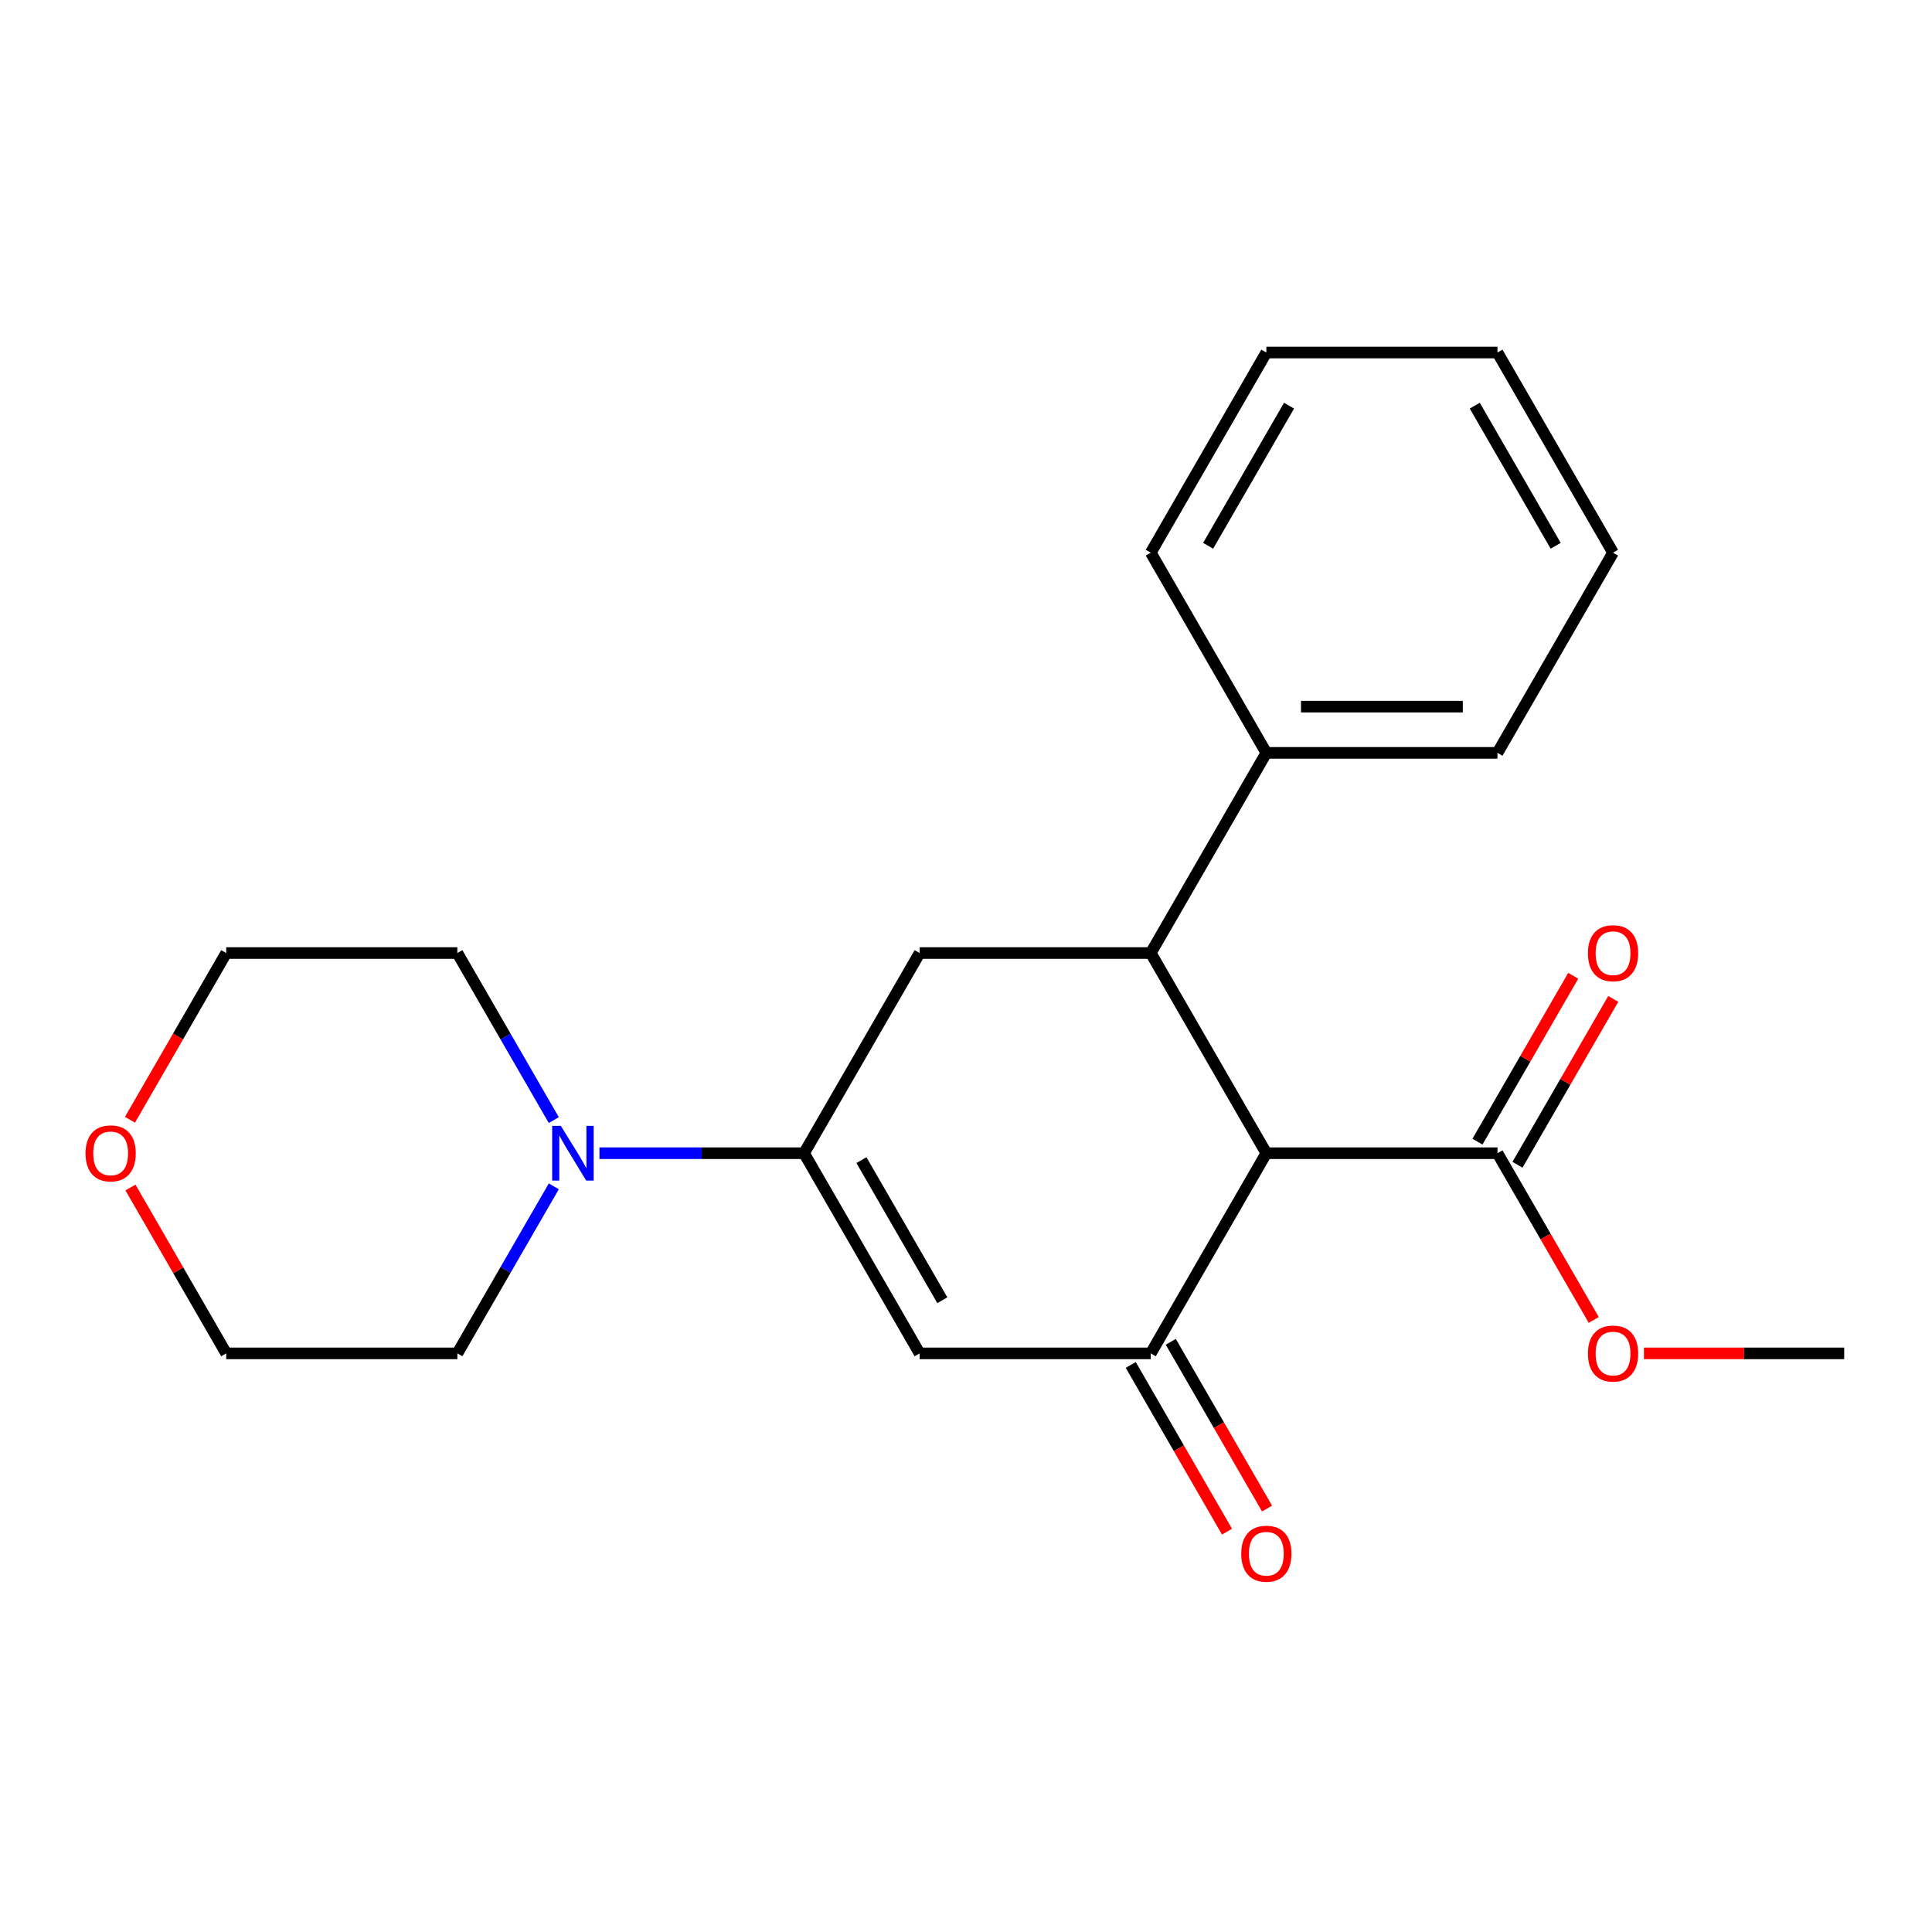 <?xml version='1.0' encoding='iso-8859-1'?>
<svg version='1.1' baseProfile='full'
              xmlns='http://www.w3.org/2000/svg'
                      xmlns:rdkit='http://www.rdkit.org/xml'
                      xmlns:xlink='http://www.w3.org/1999/xlink'
                  xml:space='preserve'
width='1000px' height='1000px' viewBox='0 0 1000 1000'>
<!-- END OF HEADER -->
<rect style='opacity:1.0;fill:#FFFFFF;stroke:none' width='1000' height='1000' x='0' y='0'> </rect>
<path class='bond-0' d='M 655.454,596.9 L 595.636,700.509' style='fill:none;fill-rule:evenodd;stroke:#000000;stroke-width:6px;stroke-linecap:butt;stroke-linejoin:miter;stroke-opacity:1' />
<path class='bond-2' d='M 655.454,596.9 L 595.636,493.292' style='fill:none;fill-rule:evenodd;stroke:#000000;stroke-width:6px;stroke-linecap:butt;stroke-linejoin:miter;stroke-opacity:1' />
<path class='bond-6' d='M 655.454,596.9 L 775.091,596.9' style='fill:none;fill-rule:evenodd;stroke:#000000;stroke-width:6px;stroke-linecap:butt;stroke-linejoin:miter;stroke-opacity:1' />
<path class='bond-3' d='M 595.636,700.509 L 475.999,700.509' style='fill:none;fill-rule:evenodd;stroke:#000000;stroke-width:6px;stroke-linecap:butt;stroke-linejoin:miter;stroke-opacity:1' />
<path class='bond-7' d='M 585.275,706.491 L 610.187,749.639' style='fill:none;fill-rule:evenodd;stroke:#000000;stroke-width:6px;stroke-linecap:butt;stroke-linejoin:miter;stroke-opacity:1' />
<path class='bond-7' d='M 610.187,749.639 L 635.099,792.788' style='fill:none;fill-rule:evenodd;stroke:#FF0000;stroke-width:6px;stroke-linecap:butt;stroke-linejoin:miter;stroke-opacity:1' />
<path class='bond-7' d='M 605.996,694.527 L 630.908,737.676' style='fill:none;fill-rule:evenodd;stroke:#000000;stroke-width:6px;stroke-linecap:butt;stroke-linejoin:miter;stroke-opacity:1' />
<path class='bond-7' d='M 630.908,737.676 L 655.82,780.824' style='fill:none;fill-rule:evenodd;stroke:#FF0000;stroke-width:6px;stroke-linecap:butt;stroke-linejoin:miter;stroke-opacity:1' />
<path class='bond-1' d='M 416.181,596.9 L 475.999,493.292' style='fill:none;fill-rule:evenodd;stroke:#000000;stroke-width:6px;stroke-linecap:butt;stroke-linejoin:miter;stroke-opacity:1' />
<path class='bond-5' d='M 416.181,596.9 L 363.228,596.9' style='fill:none;fill-rule:evenodd;stroke:#000000;stroke-width:6px;stroke-linecap:butt;stroke-linejoin:miter;stroke-opacity:1' />
<path class='bond-5' d='M 363.228,596.9 L 310.275,596.9' style='fill:none;fill-rule:evenodd;stroke:#0000FF;stroke-width:6px;stroke-linecap:butt;stroke-linejoin:miter;stroke-opacity:1' />
<path class='bond-22' d='M 416.181,596.9 L 475.999,700.509' style='fill:none;fill-rule:evenodd;stroke:#000000;stroke-width:6px;stroke-linecap:butt;stroke-linejoin:miter;stroke-opacity:1' />
<path class='bond-22' d='M 445.875,600.478 L 487.748,673.004' style='fill:none;fill-rule:evenodd;stroke:#000000;stroke-width:6px;stroke-linecap:butt;stroke-linejoin:miter;stroke-opacity:1' />
<path class='bond-4' d='M 595.636,493.292 L 475.999,493.292' style='fill:none;fill-rule:evenodd;stroke:#000000;stroke-width:6px;stroke-linecap:butt;stroke-linejoin:miter;stroke-opacity:1' />
<path class='bond-8' d='M 595.636,493.292 L 655.454,389.684' style='fill:none;fill-rule:evenodd;stroke:#000000;stroke-width:6px;stroke-linecap:butt;stroke-linejoin:miter;stroke-opacity:1' />
<path class='bond-12' d='M 286.642,614.051 L 261.684,657.28' style='fill:none;fill-rule:evenodd;stroke:#0000FF;stroke-width:6px;stroke-linecap:butt;stroke-linejoin:miter;stroke-opacity:1' />
<path class='bond-12' d='M 261.684,657.28 L 236.726,700.509' style='fill:none;fill-rule:evenodd;stroke:#000000;stroke-width:6px;stroke-linecap:butt;stroke-linejoin:miter;stroke-opacity:1' />
<path class='bond-13' d='M 286.642,579.749 L 261.684,536.521' style='fill:none;fill-rule:evenodd;stroke:#0000FF;stroke-width:6px;stroke-linecap:butt;stroke-linejoin:miter;stroke-opacity:1' />
<path class='bond-13' d='M 261.684,536.521 L 236.726,493.292' style='fill:none;fill-rule:evenodd;stroke:#000000;stroke-width:6px;stroke-linecap:butt;stroke-linejoin:miter;stroke-opacity:1' />
<path class='bond-9' d='M 785.451,602.882 L 810.236,559.953' style='fill:none;fill-rule:evenodd;stroke:#000000;stroke-width:6px;stroke-linecap:butt;stroke-linejoin:miter;stroke-opacity:1' />
<path class='bond-9' d='M 810.236,559.953 L 835.021,517.025' style='fill:none;fill-rule:evenodd;stroke:#FF0000;stroke-width:6px;stroke-linecap:butt;stroke-linejoin:miter;stroke-opacity:1' />
<path class='bond-9' d='M 764.73,590.919 L 789.515,547.99' style='fill:none;fill-rule:evenodd;stroke:#000000;stroke-width:6px;stroke-linecap:butt;stroke-linejoin:miter;stroke-opacity:1' />
<path class='bond-9' d='M 789.515,547.99 L 814.299,505.061' style='fill:none;fill-rule:evenodd;stroke:#FF0000;stroke-width:6px;stroke-linecap:butt;stroke-linejoin:miter;stroke-opacity:1' />
<path class='bond-11' d='M 775.091,596.9 L 800.002,640.049' style='fill:none;fill-rule:evenodd;stroke:#000000;stroke-width:6px;stroke-linecap:butt;stroke-linejoin:miter;stroke-opacity:1' />
<path class='bond-11' d='M 800.002,640.049 L 824.914,683.198' style='fill:none;fill-rule:evenodd;stroke:#FF0000;stroke-width:6px;stroke-linecap:butt;stroke-linejoin:miter;stroke-opacity:1' />
<path class='bond-16' d='M 655.454,389.684 L 775.091,389.684' style='fill:none;fill-rule:evenodd;stroke:#000000;stroke-width:6px;stroke-linecap:butt;stroke-linejoin:miter;stroke-opacity:1' />
<path class='bond-16' d='M 673.399,365.756 L 757.145,365.756' style='fill:none;fill-rule:evenodd;stroke:#000000;stroke-width:6px;stroke-linecap:butt;stroke-linejoin:miter;stroke-opacity:1' />
<path class='bond-17' d='M 655.454,389.684 L 595.636,286.075' style='fill:none;fill-rule:evenodd;stroke:#000000;stroke-width:6px;stroke-linecap:butt;stroke-linejoin:miter;stroke-opacity:1' />
<path class='bond-10' d='M 67.265,579.589 L 92.177,536.441' style='fill:none;fill-rule:evenodd;stroke:#FF0000;stroke-width:6px;stroke-linecap:butt;stroke-linejoin:miter;stroke-opacity:1' />
<path class='bond-10' d='M 92.177,536.441 L 117.089,493.292' style='fill:none;fill-rule:evenodd;stroke:#000000;stroke-width:6px;stroke-linecap:butt;stroke-linejoin:miter;stroke-opacity:1' />
<path class='bond-24' d='M 67.519,614.651 L 92.304,657.58' style='fill:none;fill-rule:evenodd;stroke:#FF0000;stroke-width:6px;stroke-linecap:butt;stroke-linejoin:miter;stroke-opacity:1' />
<path class='bond-24' d='M 92.304,657.58 L 117.089,700.509' style='fill:none;fill-rule:evenodd;stroke:#000000;stroke-width:6px;stroke-linecap:butt;stroke-linejoin:miter;stroke-opacity:1' />
<path class='bond-18' d='M 850.9,700.509 L 902.723,700.509' style='fill:none;fill-rule:evenodd;stroke:#FF0000;stroke-width:6px;stroke-linecap:butt;stroke-linejoin:miter;stroke-opacity:1' />
<path class='bond-18' d='M 902.723,700.509 L 954.545,700.509' style='fill:none;fill-rule:evenodd;stroke:#000000;stroke-width:6px;stroke-linecap:butt;stroke-linejoin:miter;stroke-opacity:1' />
<path class='bond-15' d='M 236.726,700.509 L 117.089,700.509' style='fill:none;fill-rule:evenodd;stroke:#000000;stroke-width:6px;stroke-linecap:butt;stroke-linejoin:miter;stroke-opacity:1' />
<path class='bond-14' d='M 236.726,493.292 L 117.089,493.292' style='fill:none;fill-rule:evenodd;stroke:#000000;stroke-width:6px;stroke-linecap:butt;stroke-linejoin:miter;stroke-opacity:1' />
<path class='bond-19' d='M 775.091,389.684 L 834.909,286.075' style='fill:none;fill-rule:evenodd;stroke:#000000;stroke-width:6px;stroke-linecap:butt;stroke-linejoin:miter;stroke-opacity:1' />
<path class='bond-20' d='M 595.636,286.075 L 655.454,182.467' style='fill:none;fill-rule:evenodd;stroke:#000000;stroke-width:6px;stroke-linecap:butt;stroke-linejoin:miter;stroke-opacity:1' />
<path class='bond-20' d='M 625.33,282.498 L 667.203,209.972' style='fill:none;fill-rule:evenodd;stroke:#000000;stroke-width:6px;stroke-linecap:butt;stroke-linejoin:miter;stroke-opacity:1' />
<path class='bond-23' d='M 834.909,286.075 L 775.091,182.467' style='fill:none;fill-rule:evenodd;stroke:#000000;stroke-width:6px;stroke-linecap:butt;stroke-linejoin:miter;stroke-opacity:1' />
<path class='bond-23' d='M 805.214,282.498 L 763.342,209.972' style='fill:none;fill-rule:evenodd;stroke:#000000;stroke-width:6px;stroke-linecap:butt;stroke-linejoin:miter;stroke-opacity:1' />
<path class='bond-21' d='M 655.454,182.467 L 775.091,182.467' style='fill:none;fill-rule:evenodd;stroke:#000000;stroke-width:6px;stroke-linecap:butt;stroke-linejoin:miter;stroke-opacity:1' />
<path  class='atom-6' d='M 290.284 582.74
L 299.564 597.74
Q 300.484 599.22, 301.964 601.9
Q 303.444 604.58, 303.524 604.74
L 303.524 582.74
L 307.284 582.74
L 307.284 611.06
L 303.404 611.06
L 293.444 594.66
Q 292.284 592.74, 291.044 590.54
Q 289.844 588.34, 289.484 587.66
L 289.484 611.06
L 285.804 611.06
L 285.804 582.74
L 290.284 582.74
' fill='#0000FF'/>
<path  class='atom-8' d='M 642.454 804.197
Q 642.454 797.397, 645.814 793.597
Q 649.174 789.797, 655.454 789.797
Q 661.734 789.797, 665.094 793.597
Q 668.454 797.397, 668.454 804.197
Q 668.454 811.077, 665.054 814.997
Q 661.654 818.877, 655.454 818.877
Q 649.214 818.877, 645.814 814.997
Q 642.454 811.117, 642.454 804.197
M 655.454 815.677
Q 659.774 815.677, 662.094 812.797
Q 664.454 809.877, 664.454 804.197
Q 664.454 798.637, 662.094 795.837
Q 659.774 792.997, 655.454 792.997
Q 651.134 792.997, 648.774 795.797
Q 646.454 798.597, 646.454 804.197
Q 646.454 809.917, 648.774 812.797
Q 651.134 815.677, 655.454 815.677
' fill='#FF0000'/>
<path  class='atom-10' d='M 821.909 493.372
Q 821.909 486.572, 825.269 482.772
Q 828.629 478.972, 834.909 478.972
Q 841.189 478.972, 844.549 482.772
Q 847.909 486.572, 847.909 493.372
Q 847.909 500.252, 844.509 504.172
Q 841.109 508.052, 834.909 508.052
Q 828.669 508.052, 825.269 504.172
Q 821.909 500.292, 821.909 493.372
M 834.909 504.852
Q 839.229 504.852, 841.549 501.972
Q 843.909 499.052, 843.909 493.372
Q 843.909 487.812, 841.549 485.012
Q 839.229 482.172, 834.909 482.172
Q 830.589 482.172, 828.229 484.972
Q 825.909 487.772, 825.909 493.372
Q 825.909 499.092, 828.229 501.972
Q 830.589 504.852, 834.909 504.852
' fill='#FF0000'/>
<path  class='atom-11' d='M 44.271 596.98
Q 44.271 590.18, 47.631 586.38
Q 50.991 582.58, 57.271 582.58
Q 63.551 582.58, 66.911 586.38
Q 70.271 590.18, 70.271 596.98
Q 70.271 603.86, 66.871 607.78
Q 63.471 611.66, 57.271 611.66
Q 51.031 611.66, 47.631 607.78
Q 44.271 603.9, 44.271 596.98
M 57.271 608.46
Q 61.591 608.46, 63.911 605.58
Q 66.271 602.66, 66.271 596.98
Q 66.271 591.42, 63.911 588.62
Q 61.591 585.78, 57.271 585.78
Q 52.951 585.78, 50.591 588.58
Q 48.271 591.38, 48.271 596.98
Q 48.271 602.7, 50.591 605.58
Q 52.951 608.46, 57.271 608.46
' fill='#FF0000'/>
<path  class='atom-12' d='M 821.909 700.589
Q 821.909 693.789, 825.269 689.989
Q 828.629 686.189, 834.909 686.189
Q 841.189 686.189, 844.549 689.989
Q 847.909 693.789, 847.909 700.589
Q 847.909 707.469, 844.509 711.389
Q 841.109 715.269, 834.909 715.269
Q 828.669 715.269, 825.269 711.389
Q 821.909 707.509, 821.909 700.589
M 834.909 712.069
Q 839.229 712.069, 841.549 709.189
Q 843.909 706.269, 843.909 700.589
Q 843.909 695.029, 841.549 692.229
Q 839.229 689.389, 834.909 689.389
Q 830.589 689.389, 828.229 692.189
Q 825.909 694.989, 825.909 700.589
Q 825.909 706.309, 828.229 709.189
Q 830.589 712.069, 834.909 712.069
' fill='#FF0000'/>
</svg>
